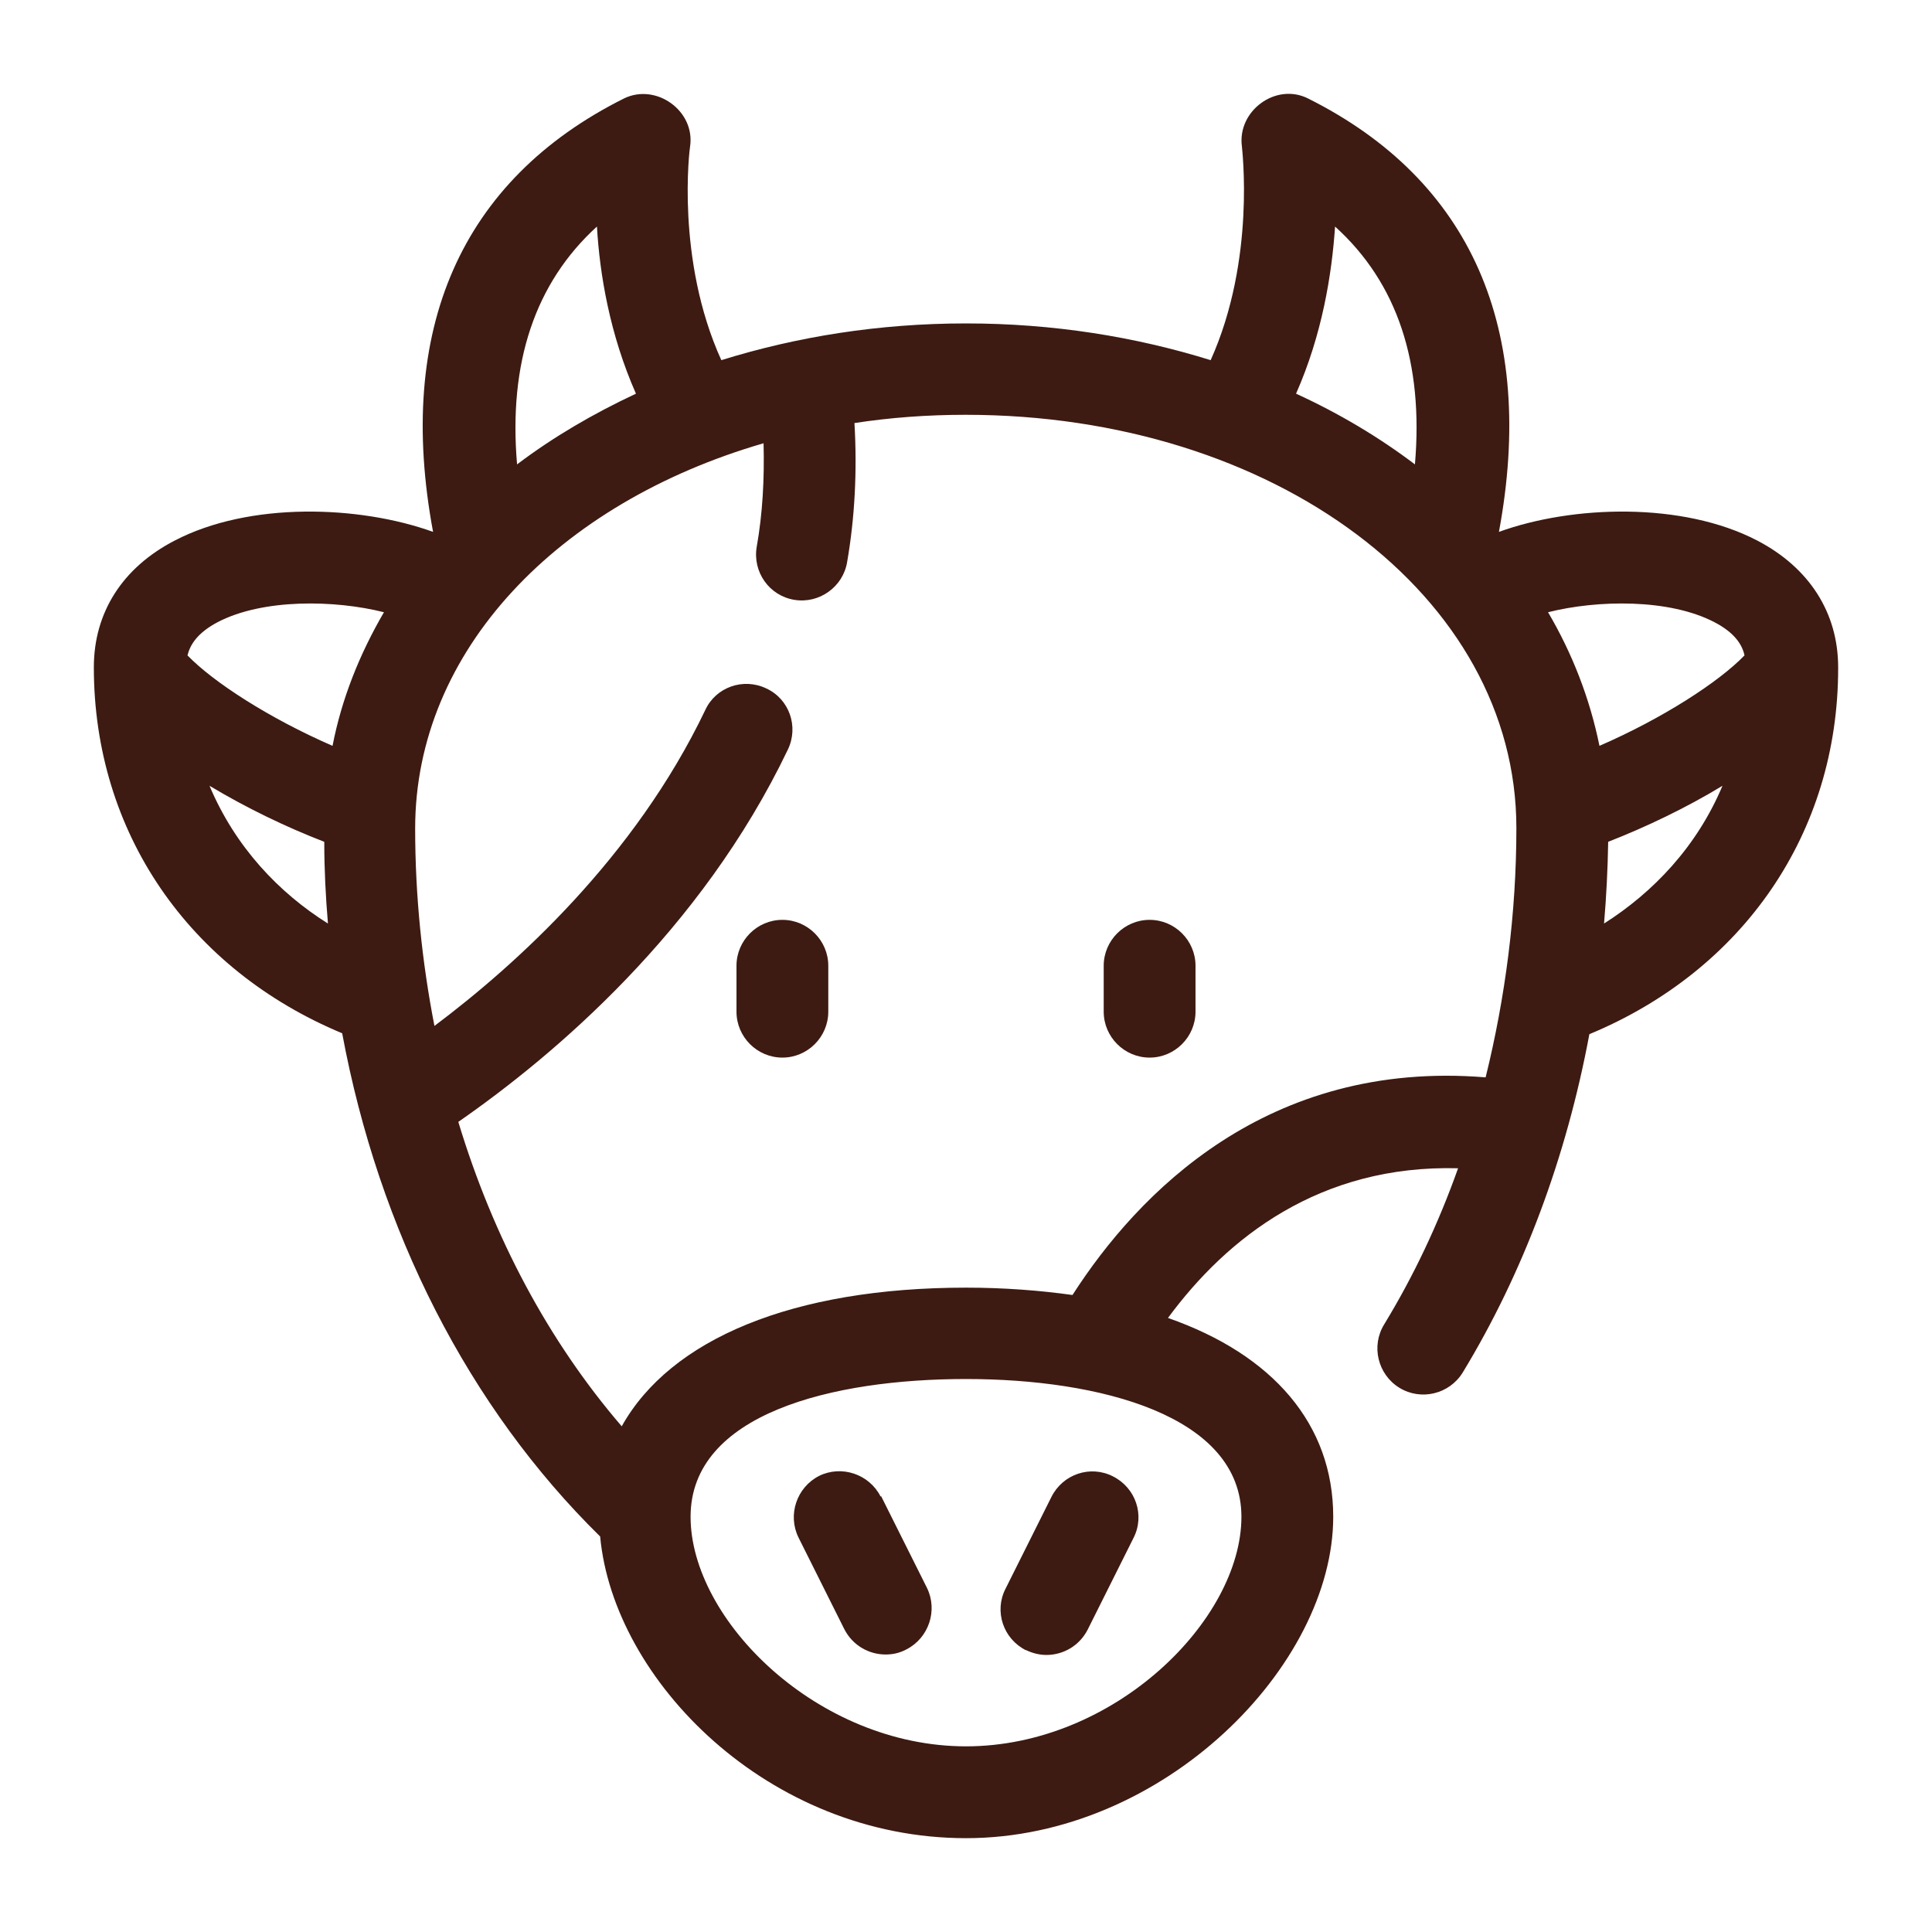 <svg xmlns="http://www.w3.org/2000/svg" fill="none" viewBox="0 0 350 350" height="350" width="350">
<g clip-path="url(#clip0_109_3)">
<path fill="#3D1B12" d="M159.533 271.114C157.454 267.038 152.464 265.375 148.39 267.371C144.315 269.451 142.652 274.441 144.647 278.517L152.963 295.153C154.46 298.064 157.371 299.728 160.447 299.728C161.695 299.728 162.942 299.478 164.19 298.813C168.264 296.734 169.927 291.743 167.932 287.667L159.616 271.031L159.533 271.114Z"></path>
<path fill="#3D1B12" d="M185.811 298.896C186.975 299.479 188.306 299.811 189.553 299.811C192.63 299.811 195.54 298.148 197.037 295.236L205.353 278.6C207.432 274.525 205.769 269.534 201.611 267.454C197.536 265.375 192.547 267.038 190.468 271.197L182.152 287.833C180.073 291.909 181.736 296.9 185.894 298.979L185.811 298.896Z"></path>
<path fill="#3D1B12" d="M333 120.893C333 110.995 327.761 102.843 318.364 97.936C304.809 90.865 284.852 91.531 271.546 96.355C278.365 59.673 266.557 32.639 236.953 17.833C231.132 14.922 224.146 20.079 224.978 26.484C224.978 26.817 227.556 46.946 219.323 65.246C205.685 61.004 190.8 58.591 175 58.591C159.2 58.591 144.315 61.004 130.677 65.246C122.361 46.946 124.939 26.817 125.022 26.484C125.937 20.079 118.868 15.005 113.047 17.833C83.443 32.639 71.635 59.756 78.454 96.355C65.065 91.531 45.191 90.865 31.636 97.936C22.156 102.843 17 110.995 17 120.893C17 150.755 34.214 175.625 61.988 187.187C68.641 222.955 84.857 254.896 108.723 278.352C111.135 304.388 139.159 333.002 175 333.002C210.841 333.002 241.526 301.726 241.526 274.776C241.526 258.057 230.633 245.413 211.589 238.759C222.317 224.202 239.115 210.977 264.145 211.642C260.569 221.707 256.079 231.189 250.757 239.923C248.345 243.833 249.593 248.99 253.501 251.402C257.409 253.814 262.565 252.567 264.977 248.657C275.954 230.607 283.771 209.646 287.928 187.354C315.786 175.792 333 150.921 333 121.059V120.893ZM310.631 112.741C314.289 114.655 315.62 116.817 316.036 118.73C311.379 123.555 301.234 130.126 289.758 135.117C288.012 126.549 284.852 118.398 280.444 110.912C289.342 108.666 302.398 108.416 310.631 112.741ZM241.859 41.041C253.168 51.272 257.908 65.745 256.328 84.128C249.842 79.22 242.607 74.895 234.791 71.318C239.531 60.588 241.277 49.691 241.859 41.041ZM108.141 41.041C108.64 49.691 110.469 60.588 115.209 71.318C107.393 74.978 100.158 79.22 93.672 84.128C92.092 65.745 96.915 51.272 108.141 41.041ZM39.37 112.741C47.602 108.416 60.658 108.666 69.556 110.912C65.148 118.481 61.905 126.549 60.242 135.117C48.766 130.126 38.621 123.555 33.964 118.73C34.463 116.734 35.794 114.655 39.37 112.741ZM37.956 142.353C44.608 146.346 51.843 149.84 58.745 152.501C58.745 157.492 58.995 162.4 59.41 167.307C50.513 161.734 42.613 153.416 37.956 142.353ZM224.895 274.776C224.895 293.491 201.86 316.366 175 316.366C148.14 316.366 125.105 293.491 125.105 274.776C125.105 256.06 150.884 249.822 175 249.822C199.116 249.822 224.895 256.393 224.895 274.776ZM194.293 234.6C188.305 233.768 181.902 233.269 175 233.269C143.649 233.269 121.446 242.585 112.632 258.389C99.326 242.918 89.347 224.119 83.027 203.241C100.407 191.18 127.018 168.638 142.735 135.782C144.731 131.623 142.984 126.632 138.826 124.719C134.668 122.723 129.679 124.47 127.766 128.629C114.96 155.413 93.339 174.877 78.703 185.856C76.458 174.294 75.21 162.317 75.21 150.089C75.21 117.899 101.073 91.115 138.327 80.301C138.494 86.706 138.161 93.028 137.08 99.1C136.332 103.592 139.325 107.917 143.899 108.666C148.389 109.414 152.714 106.337 153.462 101.845C154.876 93.693 155.292 85.209 154.793 76.641C161.279 75.643 168.015 75.144 174.917 75.144C230.882 75.144 274.706 108 274.706 150.006C274.706 165.394 272.711 180.699 269.135 195.173C229.552 191.929 206.101 216.217 194.293 234.6ZM290.589 167.307C291.005 162.4 291.255 157.492 291.338 152.501C298.157 149.84 305.475 146.346 312.044 142.353C307.387 153.416 299.487 161.651 290.589 167.307Z"></path>
<path fill="#3D1B12" d="M141.737 166.64C137.163 166.64 133.421 170.383 133.421 174.958V183.276C133.421 187.851 137.163 191.594 141.737 191.594C146.31 191.594 150.052 187.851 150.052 183.276V174.958C150.052 170.383 146.31 166.64 141.737 166.64Z"></path>
<path fill="#3D1B12" d="M208.263 166.64C203.689 166.64 199.947 170.383 199.947 174.958V183.276C199.947 187.851 203.689 191.594 208.263 191.594C212.837 191.594 216.579 187.851 216.579 183.276V174.958C216.579 170.383 212.837 166.64 208.263 166.64Z"></path>
</g>
<defs>
<clipPath id="clip0_109_3">
<rect transform="translate(17 17)" fill="white" height="316" width="316"></rect>
</clipPath>
</defs>
</svg>
